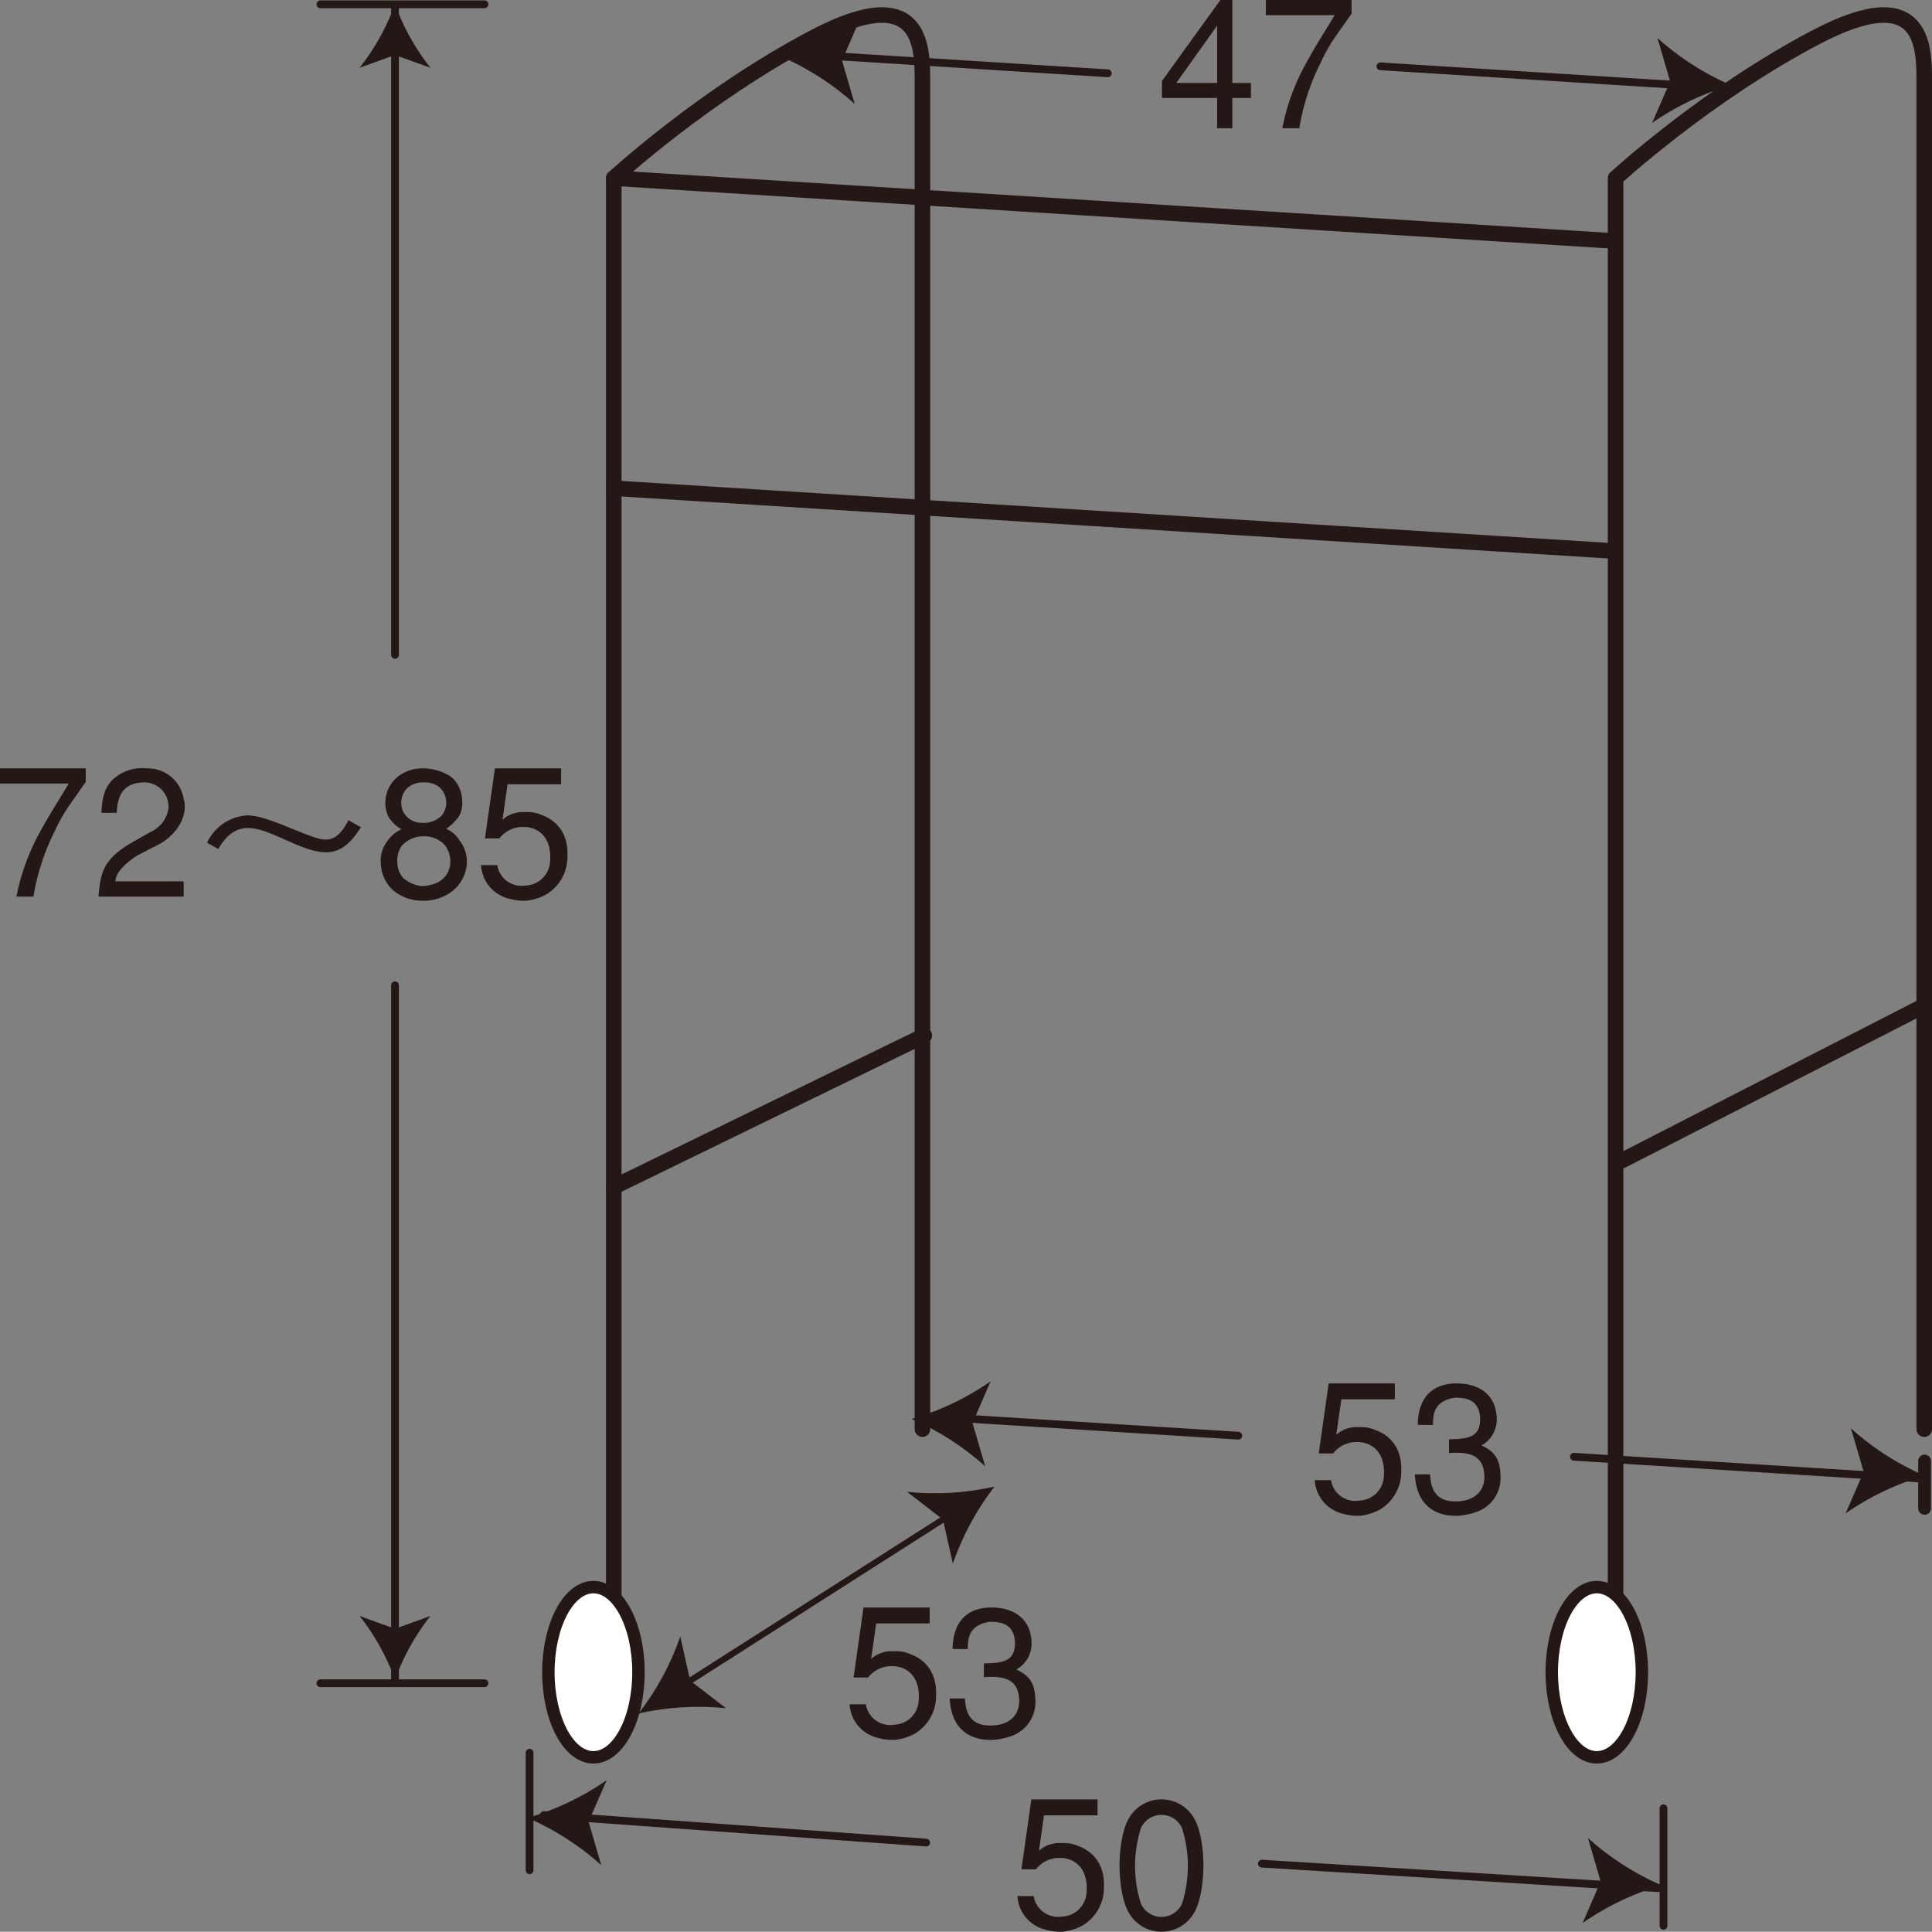 <svg xmlns="http://www.w3.org/2000/svg" viewBox="0 0 299.935 299.895"><rect x="0" y="0" width="299.935" height="299.895" fill="#808080" stroke="none"/><defs><style>.a,.c,.d,.f,.g{fill:none;stroke:#231815;stroke-linecap:round;stroke-linejoin:round;}.a{stroke-width:1.206px;}.b{fill:#231815;}.c{stroke-width:2.415px;}.d{stroke-width:0.964px;}.e{fill:#fff;}.f{stroke-width:1.931px;}.g{stroke-width:1.983px;}</style></defs><line class="a" x1="49.744" y1="0.67" x2="75.215" y2="0.67"/><line class="a" x1="49.744" y1="261.316" x2="75.215" y2="261.316"/><line class="a" x1="61.324" y1="152.966" x2="61.324" y2="261.315"/><line class="a" x1="61.324" y1="1.251" x2="61.324" y2="101.668"/><path class="b" d="M75.007,278.72a35.336,35.336,0,0,0-5.5-9.898l5.5,1.983,5.504-1.983a34.955,34.955,0,0,0-5.504,9.898" transform="translate(-13.683 -17.946)"/><path class="b" d="M75.007,18.57a34.934,34.934,0,0,0,5.504,9.898l-5.504-1.983-5.5,1.983a35.116,35.116,0,0,0,5.5-9.898" transform="translate(-13.683 -17.946)"/><path class="c" d="M108.966,280.145V45.599s14.145-13.027,31.281-21.965c17.128-8.938,16.64,2.241,16.64,7.459v208.73" transform="translate(-13.683 -17.946)"/><path class="c" d="M264.497,280.145V45.599s14.149-13.027,31.277-21.965,16.636,2.241,16.636,7.459v208.73" transform="translate(-13.683 -17.946)"/><line class="c" x1="95.283" y1="27.655" x2="249.41" y2="37.335"/><line class="c" x1="95.283" y1="75.792" x2="249.41" y2="85.472"/><line class="c" x1="95.283" y1="184.266" x2="143.497" y2="160.765"/><line class="c" x1="251.816" y1="180.168" x2="298.154" y2="156.422"/><line class="d" x1="106.216" y1="261.51" x2="147.319" y2="235.293"/><path class="b" d="M168.079,248.73a42.199,42.199,0,0,0-6.468,11.968l-1.543-6.856-5.568-4.299a42.024,42.024,0,0,0,13.578-.813" transform="translate(-13.683 -17.946)"/><path class="b" d="M112.82,283.963a41.759,41.759,0,0,0,6.468-11.96l1.547,6.857,5.564,4.283a42.276,42.276,0,0,0-13.578.821" transform="translate(-13.683 -17.946)"/><line class="a" x1="195.895" y1="289.323" x2="257.338" y2="293.126"/><line class="a" x1="84.424" y1="281.779" x2="143.785" y2="286.054"/><path class="b" d="M271.647,310.63a42.207,42.207,0,0,0-12.274,5.857l2.808-6.452-1.979-6.757a41.998,41.998,0,0,0,11.445,7.352" transform="translate(-13.683 -17.946)"/><path class="b" d="M95.586,300.159a41.834,41.834,0,0,0,12.281-5.849l-2.808,6.452,1.967,6.742a42.215,42.215,0,0,0-11.441-7.344" transform="translate(-13.683 -17.946)"/><line class="a" x1="82.213" y1="272.097" x2="82.213" y2="290.347"/><line class="a" x1="258.251" y1="280.726" x2="258.251" y2="298.967"/><path class="e" d="M112.804,277.55c0,7.297-3.133,13.213-6.999,13.213-3.858,0-6.991-5.917-6.991-13.213s3.133-13.213,6.991-13.213c3.866,0,6.999,5.917,6.999,13.213" transform="translate(-13.683 -17.946)"/><path class="f" d="M112.804,277.55c0,7.297-3.133,13.213-6.999,13.213-3.858,0-6.991-5.917-6.991-13.213s3.133-13.213,6.991-13.213C109.671,264.337,112.804,270.253,112.804,277.55Z" transform="translate(-13.683 -17.946)"/><path class="e" d="M268.578,277.55c0,7.297-3.133,13.213-6.999,13.213-3.858,0-6.991-5.917-6.991-13.213s3.133-13.213,6.991-13.213c3.866,0,6.999,5.917,6.999,13.213" transform="translate(-13.683 -17.946)"/><path class="f" d="M268.578,277.55c0,7.297-3.133,13.213-6.999,13.213-3.858,0-6.991-5.917-6.991-13.213s3.133-13.213,6.991-13.213C265.446,264.337,268.578,270.253,268.578,277.55Z" transform="translate(-13.683 -17.946)"/><path class="b" d="M13.683,137.232H26.992v2.106l-2.221,3.168a25.968,25.968,0,0,0-2.554,4.406,34.974,34.974,0,0,0-3.339,10.227H16.237a33.899,33.899,0,0,1,3.625-9.97c1.376-2.586,3.002-5.064,4.489-7.582H13.683Z" transform="translate(-13.683 -17.946)"/><path class="b" d="M35.148,150.678c-.42.226-3.565,2.217-3.537,4.096H42.194v2.364H28.969c.337-3.486.508-5.671,5.195-8.395l2.978-1.689a4.682,4.682,0,0,0,2.697-3.672,3.75,3.75,0,0,0-3.962-3.966c-3.062.111-3.958,2.054-4.073,4.719H29.421c.111-1.404.111-3.981,2.272-5.588a6.675,6.675,0,0,1,4.715-1.317,5.652,5.652,0,0,1,5.786,4.719c.872,3.228-1.824,6.032-3.791,7.047Z" transform="translate(-13.683 -17.946)"/><path class="b" d="M45.832,148.773a7.344,7.344,0,0,1,6.234-4.243c3.426,0,9.854,3.763,12.159,3.763,1.654,0,2.609-1.257,3.565-3.006l1.935,1.091c-1.658,2.534-3.145,3.882-5.449,3.882-3.787,0-8.645-3.763-12.071-3.763-2.387,0-3.732,1.709-4.632,3.252Z" transform="translate(-13.683 -17.946)"/><path class="b" d="M79.243,137.231a8.047,8.047,0,0,1,4.322,1.21c2.189,1.57,2.356,5.167,1.122,6.567a8.149,8.149,0,0,1-1.741,1.626,4.108,4.108,0,0,1,2.022,1.713,5.275,5.275,0,0,1,1.178,3.763,5.937,5.937,0,0,1-2.471,4.354,7.382,7.382,0,0,1-4.493,1.317,7.037,7.037,0,0,1-4.576-1.713,5.923,5.923,0,0,1-1.796-3.958,4.942,4.942,0,0,1,.956-3.51,5.251,5.251,0,0,1,2.244-1.911,5.62,5.62,0,0,1-2.078-2.046,5.208,5.208,0,0,1,1.658-6.234,6.199,6.199,0,0,1,3.652-1.178m.028,10.556a4.461,4.461,0,0,0-3.232,1.487,4.064,4.064,0,0,0-.674,2.558,3.799,3.799,0,0,0,.956,2.47,5.451,5.451,0,0,0,2.836,1.21,6.032,6.032,0,0,0,2.724-.706,3.583,3.583,0,0,0,1.713-3.062,4.094,4.094,0,0,0-.845-2.586,4.279,4.279,0,0,0-3.478-1.372m.25-8.371a3.729,3.729,0,0,0-2.554.821,3.25,3.25,0,0,0-.757,3.561,3.174,3.174,0,0,0,2.946,1.884,3.865,3.865,0,0,0,3.172-1.21,3.232,3.232,0,0,0-.504-4.382,3.753,3.753,0,0,0-2.304-.674" transform="translate(-13.683 -17.946)"/><path class="b" d="M88.97,148.099l1.547-10.866h10.275v2.47H92.48l-.785,5.504a4.733,4.733,0,0,1,3.51-1.182,5.397,5.397,0,0,1,2.586.448c2.244.813,4.152,2.804,3.985,6.428a6.78,6.78,0,0,1-3.482,6.012,8.942,8.942,0,0,1-2.891.865,8.586,8.586,0,0,1-2.752-.333,5.699,5.699,0,0,1-4.295-5.195h2.522a3.826,3.826,0,0,0,4.382,3.176,3.963,3.963,0,0,0,3.819-3.712c.309-3.843-1.88-5.389-4.128-5.389a4.578,4.578,0,0,0-3.736,1.773Z" transform="translate(-13.683 -17.946)"/><path class="b" d="M146.196,278.375l1.543-10.866h10.275V269.98h-8.308l-.785,5.504a4.729,4.729,0,0,1,3.506-1.182,5.385,5.385,0,0,1,2.586.448c2.244.813,4.156,2.812,3.989,6.428a6.785,6.785,0,0,1-3.482,6.012,8.949,8.949,0,0,1-2.895.873,8.593,8.593,0,0,1-2.752-.341,5.699,5.699,0,0,1-4.295-5.195h2.526a3.816,3.816,0,0,0,4.382,3.176A3.955,3.955,0,0,0,156.304,282c.305-3.85-1.884-5.389-4.128-5.389a4.571,4.571,0,0,0-3.736,1.765Z" transform="translate(-13.683 -17.946)"/><path class="b" d="M163.476,281.628c.111.789,0,4.021,3.593,4.192,3.593.139,5.028-1.915,4.83-4.215-.226-2.95-2.272-3.51-5.476-3.284v-2.138c3.062-.056,4.89-.333,4.83-3.339-.194-2.835-2.161-3.121-3.902-3.121-3.708.567-3.339,3.208-3.426,4.243l-2.356-.028c.056-4.045,2.074-6.432,6.063-6.432,3.367,0,6.202,1.689,6.202,5.671a4.564,4.564,0,0,1-2.383,3.958c2.415,1.071,2.891,2.558,2.974,4.779a5.595,5.595,0,0,1-3.93,5.615,11.113,11.113,0,0,1-2.697.535,10.515,10.515,0,0,1-1.796-.115c-3.676-.73-4.715-3.51-4.886-6.321Z" transform="translate(-13.683 -17.946)"/><path class="b" d="M172.253,308.156,173.796,297.29h10.275v2.471h-8.308l-.785,5.504a4.729,4.729,0,0,1,3.506-1.182,5.385,5.385,0,0,1,2.586.448c2.244.813,4.156,2.804,3.989,6.428a6.795,6.795,0,0,1-3.482,6.012,8.934,8.934,0,0,1-2.895.865,8.599,8.599,0,0,1-2.752-.333,5.705,5.705,0,0,1-4.295-5.195h2.526a3.826,3.826,0,0,0,4.382,3.176,3.962,3.962,0,0,0,3.819-3.712c.305-3.843-1.884-5.389-4.128-5.389a4.578,4.578,0,0,0-3.736,1.773Z" transform="translate(-13.683 -17.946)"/><path class="b" d="M188.945,314.92c-1.099-1.852-1.459-5.12-1.459-7.36,0-2.244.361-5.5,1.459-7.348a5.832,5.832,0,0,1,10.108,0c1.09,1.848,1.459,5.104,1.459,7.348,0,2.241-.369,5.508-1.459,7.36a5.835,5.835,0,0,1-10.108,0m8.225-1.404a19.291,19.291,0,0,0,0-11.798,3.502,3.502,0,0,0-6.345,0,19.212,19.212,0,0,0,0,11.798,3.499,3.499,0,0,0,6.345,0" transform="translate(-13.683 -17.946)"/><line class="a" x1="214.305" y1="10.298" x2="268.123" y2="13.677"/><line class="a" x1="123.768" y1="8.35" x2="171.978" y2="11.379"/><path class="b" d="M282.435,31.179a42.409,42.409,0,0,0-12.274,5.857l2.808-6.452L270.99,23.835a42.161,42.161,0,0,0,11.445,7.344" transform="translate(-13.683 -17.946)"/><path class="b" d="M134.931,26.729A41.535,41.535,0,0,0,147.212,20.88l-2.808,6.452,1.967,6.75a42.053,42.053,0,0,0-11.441-7.352" transform="translate(-13.683 -17.946)"/><path class="b" d="M194.072,33.158V30.525l9.069-12.579h1.856V30.834h2.891v2.324h-2.891v4.695h-2.36V33.158Zm8.566-11.231-6.349,8.907h6.349Z" transform="translate(-13.683 -17.946)"/><path class="b" d="M210.203,17.946H223.512v2.106l-2.221,3.169a25.963,25.963,0,0,0-2.554,4.406,34.972,34.972,0,0,0-3.339,10.227h-2.641a33.896,33.896,0,0,1,3.625-9.97c1.376-2.586,3.002-5.064,4.489-7.582H210.203Z" transform="translate(-13.683 -17.946)"/><line class="a" x1="244.35" y1="226.156" x2="298.167" y2="229.535"/><line class="a" x1="144.028" y1="219.859" x2="192.238" y2="222.889"/><path class="b" d="M312.479,247.038a42.409,42.409,0,0,0-12.274,5.857l2.808-6.452-1.979-6.749a42.164,42.164,0,0,0,11.445,7.344" transform="translate(-13.683 -17.946)"/><path class="b" d="M155.191,238.239A41.632,41.632,0,0,0,167.472,232.39l-2.808,6.452,1.967,6.75a42.051,42.051,0,0,0-11.441-7.352" transform="translate(-13.683 -17.946)"/><path class="b" d="M218.41,243.583l1.543-10.866h10.275v2.471h-8.308l-.785,5.504A4.729,4.729,0,0,1,224.64,239.51a5.385,5.385,0,0,1,2.586.448c2.244.813,4.156,2.812,3.989,6.428a6.785,6.785,0,0,1-3.482,6.012,8.949,8.949,0,0,1-2.895.872,8.595,8.595,0,0,1-2.752-.341,5.699,5.699,0,0,1-4.295-5.195h2.526a3.816,3.816,0,0,0,4.382,3.176,3.955,3.955,0,0,0,3.819-3.704c.305-3.85-1.884-5.389-4.128-5.389a4.572,4.572,0,0,0-3.736,1.765Z" transform="translate(-13.683 -17.946)"/><path class="b" d="M235.69,246.836c.111.789,0,4.021,3.593,4.192,3.593.139,5.028-1.915,4.83-4.215-.226-2.95-2.272-3.51-5.476-3.284v-2.137c3.062-.056,4.89-.333,4.83-3.339-.194-2.835-2.161-3.121-3.902-3.121-3.708.567-3.339,3.208-3.426,4.243l-2.356-.028c.056-4.045,2.074-6.432,6.063-6.432,3.367,0,6.202,1.689,6.202,5.671a4.564,4.564,0,0,1-2.383,3.958c2.415,1.071,2.891,2.558,2.974,4.779a5.595,5.595,0,0,1-3.93,5.615,11.107,11.107,0,0,1-2.697.535,10.506,10.506,0,0,1-1.796-.115c-3.676-.73-4.715-3.51-4.886-6.321Z" transform="translate(-13.683 -17.946)"/><line class="g" x1="298.782" y1="226.815" x2="298.782" y2="234.163"/></svg>